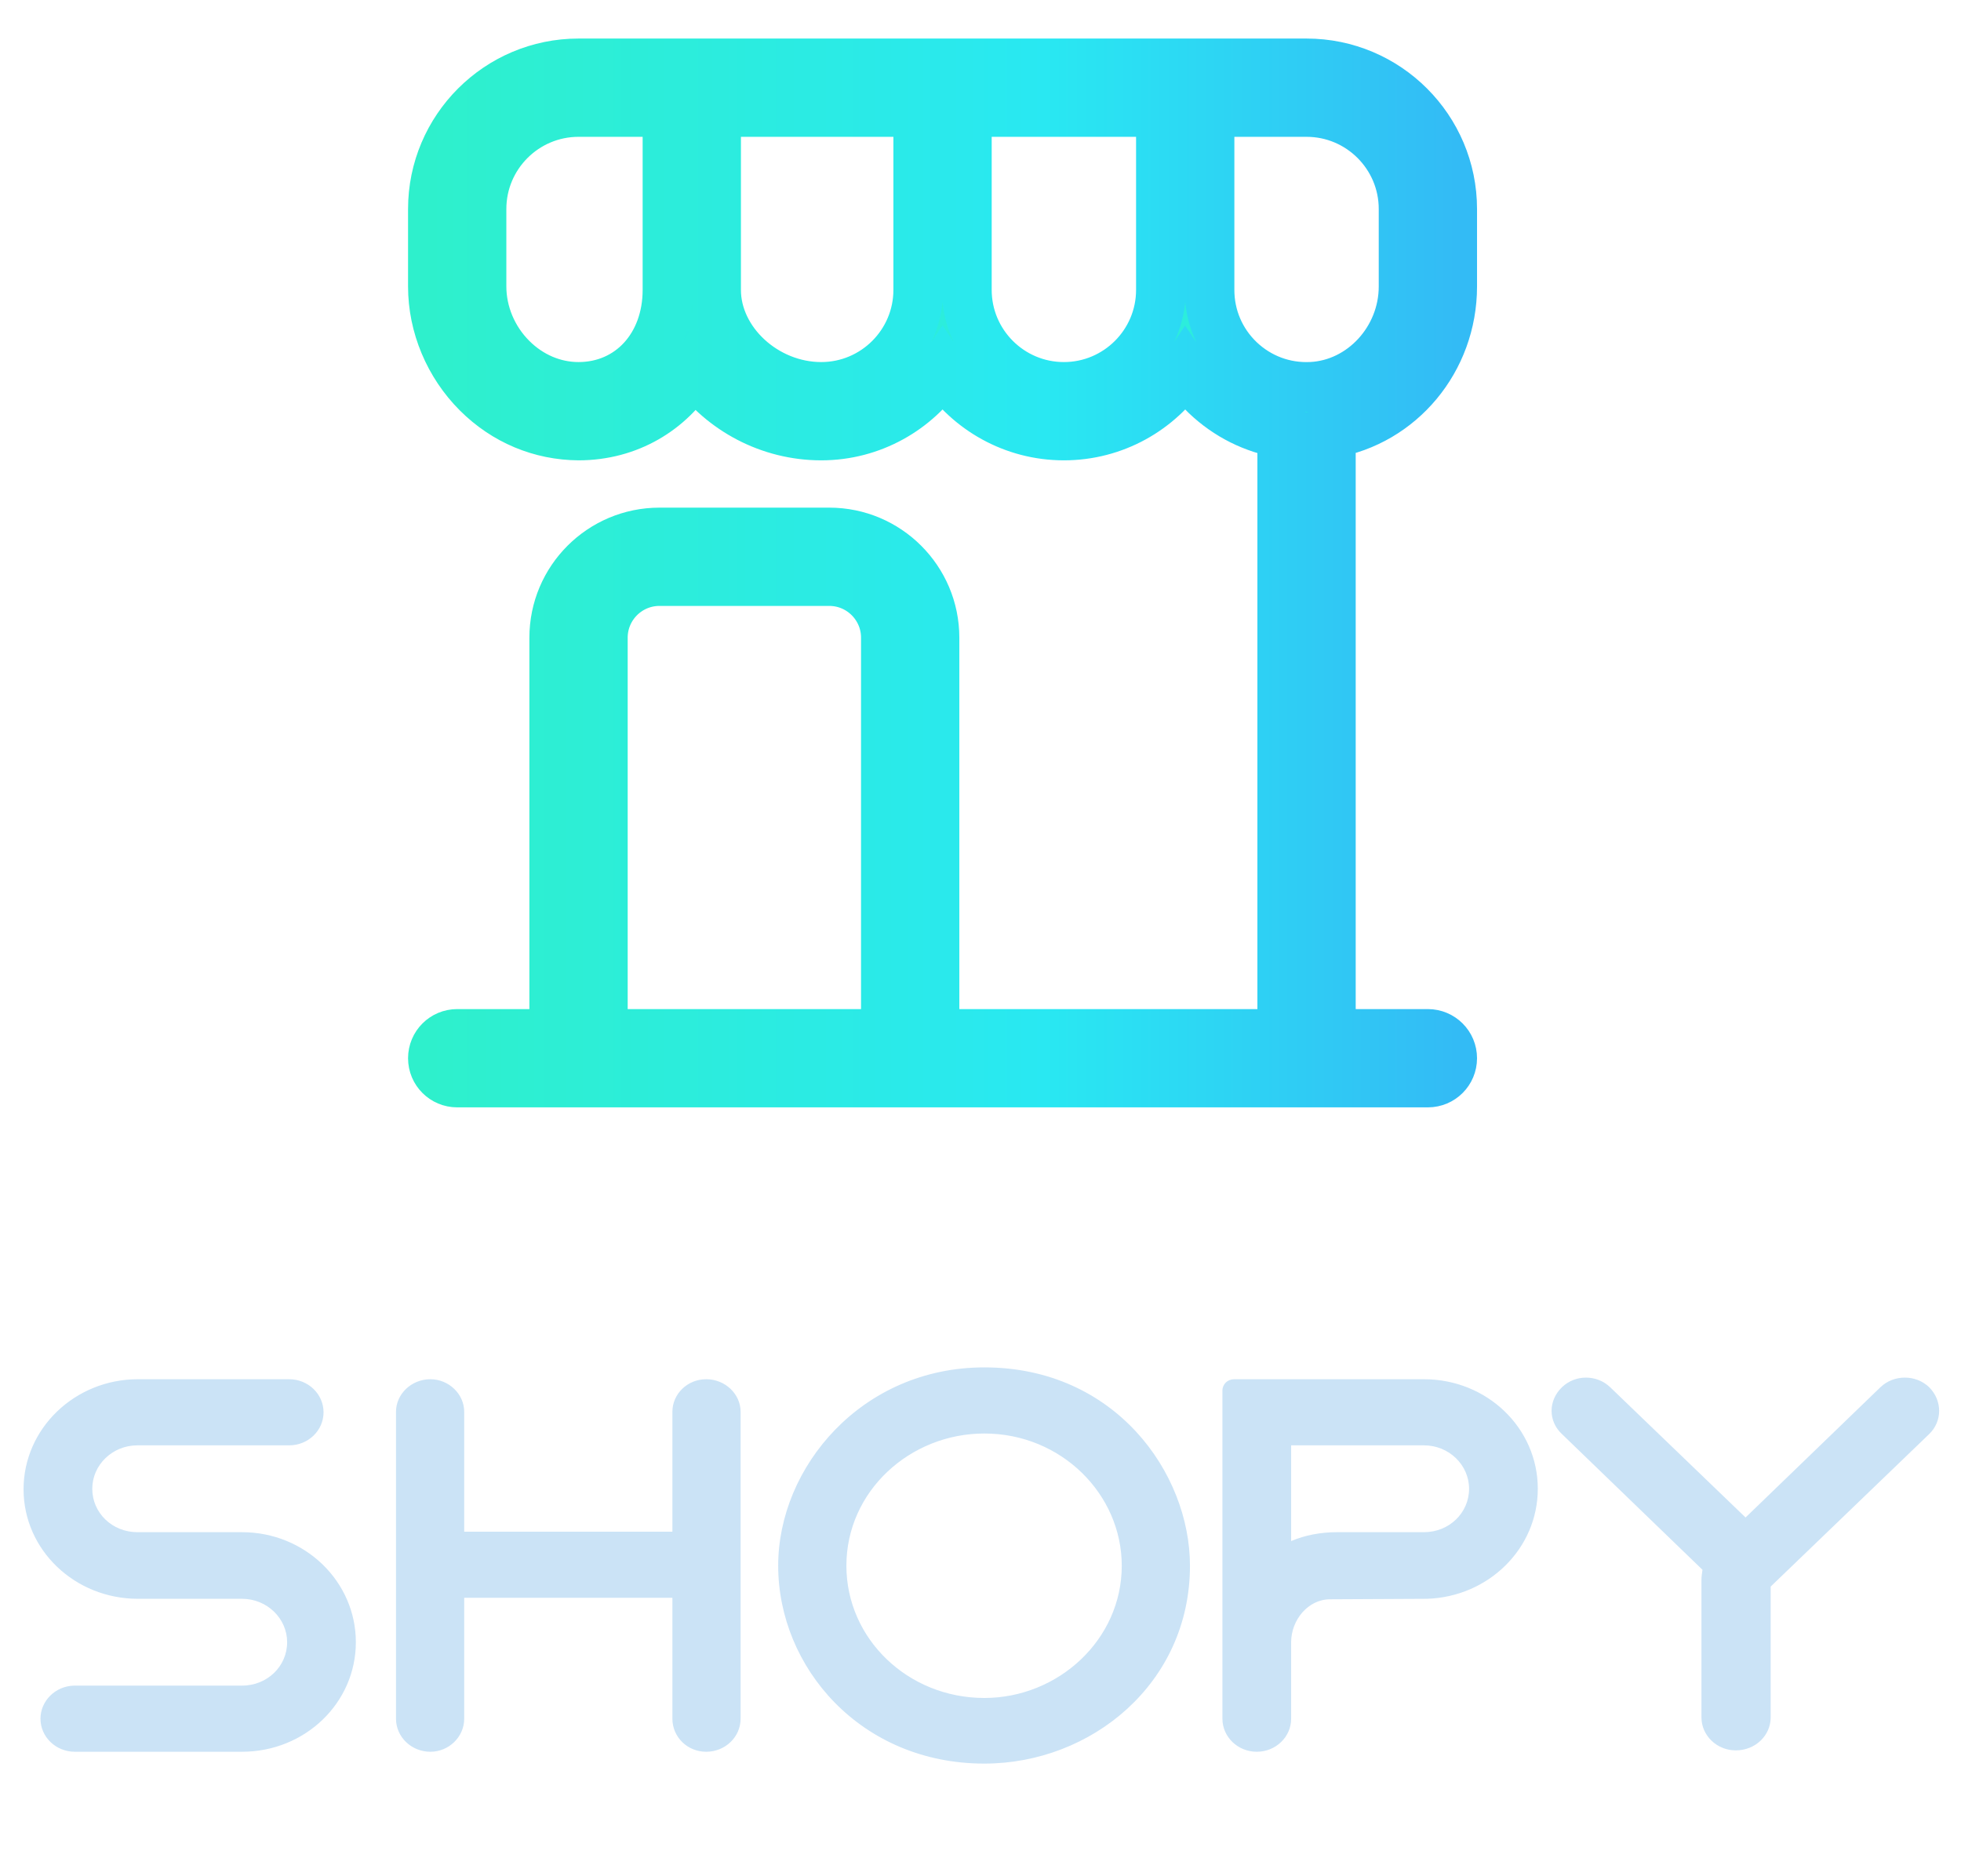 <?xml version="1.0" encoding="utf-8"?>
<svg viewBox="145.626 -2.215 267.995 256.369" width="267.995" height="256.369" xmlns="http://www.w3.org/2000/svg" xmlns:xlink="http://www.w3.org/1999/xlink">
  <defs>
    <linearGradient id="color-0-0-0" gradientUnits="userSpaceOnUse" x1="71.792" y1="6.454" x2="71.792" y2="132.454" gradientTransform="matrix(1.105, 0, 0, 1.105, 195.073, -0.681)" xlink:href="#color-0-0"/>
    <linearGradient id="color-0-0">
      <stop style="stop-color: rgb(46, 240, 204);" offset="0"/>
      <stop offset="0.6" style="stop-color: rgb(41, 232, 242);"/>
      <stop offset="1" style="stop-color: rgb(51, 187, 245);"/>
    </linearGradient>
  </defs>
  <path d="M 324.183 6.454 L 224.69 6.454 C 213.713 6.454 204.792 15.386 204.792 26.352 L 204.792 36.943 C 204.792 42.326 207.014 47.622 210.872 51.48 C 214.642 55.249 219.528 57.272 224.713 57.306 C 231.489 57.295 237.215 53.857 240.499 48.462 C 244.324 53.757 250.735 57.306 257.855 57.306 C 264.764 57.306 270.866 53.757 274.437 48.395 C 278.007 53.757 284.109 57.306 291.019 57.306 C 297.928 57.306 304.019 53.768 307.59 48.407 C 308.408 49.623 309.358 50.761 310.453 51.8 C 313.382 54.586 316.975 56.366 320.866 57.018 L 320.866 139.11 L 273.331 139.11 L 273.331 84.942 C 273.331 77.016 266.886 70.571 258.96 70.571 L 235.745 70.571 C 227.819 70.571 221.374 77.016 221.374 84.942 L 221.374 139.11 L 208.108 139.11 C 206.273 139.11 204.792 140.592 204.792 142.427 C 204.792 144.262 206.273 145.743 208.108 145.743 L 340.765 145.743 C 342.6 145.743 344.081 144.262 344.081 142.427 C 344.081 140.592 342.6 139.11 340.765 139.11 L 327.499 139.11 L 327.499 57.007 C 336.962 55.404 344.081 47.014 344.081 36.932 L 344.081 26.352 C 344.081 15.386 335.16 6.454 324.183 6.454 Z M 236.851 37.407 C 236.851 45.09 231.743 50.662 224.702 50.673 C 224.702 50.673 224.69 50.673 224.69 50.673 C 221.319 50.673 218.069 49.291 215.559 46.782 C 212.928 44.162 211.425 40.569 211.425 36.943 L 211.425 26.352 C 211.425 19.034 217.372 13.087 224.69 13.087 L 236.851 13.087 L 236.851 37.407 Z M 271.12 37.407 C 271.12 44.725 265.173 50.673 257.855 50.673 C 250.194 50.673 243.483 44.471 243.483 37.407 L 243.483 13.087 L 271.12 13.087 L 271.12 37.407 Z M 304.284 37.407 C 304.284 44.725 298.337 50.673 291.019 50.673 C 283.7 50.673 277.753 44.725 277.753 37.407 L 277.753 13.087 L 304.284 13.087 L 304.284 37.407 Z M 266.698 139.11 L 228.007 139.11 L 228.007 84.942 C 228.007 80.675 231.478 77.204 235.745 77.204 L 258.96 77.204 C 263.227 77.204 266.698 80.675 266.698 84.942 L 266.698 139.11 Z M 337.448 36.943 C 337.448 44.184 331.788 50.33 324.824 50.662 C 321.154 50.839 317.671 49.534 315.018 47.014 C 312.376 44.482 310.917 41.066 310.917 37.407 L 310.917 13.087 L 324.183 13.087 C 331.501 13.087 337.448 19.034 337.448 26.352 L 337.448 36.943 Z" style="stroke: url(#color-0-0); stroke-width: 6.8px; fill: url(#color-0-0-0);"/>
  <g id="SvgjsG17661" fill="#383943" style="" transform="matrix(3.504, 0, 0, 3.372, 147.111, 169.78)">
    <path d="M 4.955 4.9 L 10.855 4.9 C 11.595 4.9 12.195 5.5 12.195 6.24 C 12.195 6.98 11.595 7.58 10.855 7.58 L 4.935 7.58 C 3.955 7.58 3.175 8.38 3.175 9.34 C 3.175 10.32 3.955 11.1 4.935 11.1 L 9.015 11.1 C 11.475 11.1 13.455 13.1 13.455 15.56 C 13.455 18.02 11.475 20 9.015 20 L 2.495 20 C 1.755 20 1.155 19.4 1.155 18.66 C 1.155 17.94 1.735 17.34 2.455 17.32 L 9.015 17.32 C 9.995 17.32 10.775 16.54 10.775 15.56 C 10.775 14.6 9.995 13.8 9.015 13.8 L 4.955 13.8 C 2.495 13.8 0.495 11.82 0.495 9.36 C 0.495 6.9 2.495 4.9 4.955 4.9 Z M 27.121 4.9 C 27.861 4.9 28.461 5.5 28.461 6.22 L 28.461 18.66 C 28.461 19.4 27.861 20 27.121 20 C 26.381 20 25.801 19.4 25.801 18.66 L 25.801 13.76 L 17.681 13.76 L 17.681 18.66 C 17.681 19.4 17.081 20 16.361 20 C 15.621 20 15.021 19.4 15.021 18.66 L 15.021 6.22 C 15.021 5.5 15.621 4.9 16.361 4.9 C 17.081 4.9 17.681 5.5 17.681 6.22 L 17.681 11.08 L 25.801 11.08 L 25.801 6.22 C 25.801 5.5 26.381 4.9 27.121 4.9 Z M 37.967 4.42 C 43.067 4.42 45.987 8.7 45.987 12.46 C 45.987 17.22 42.147 20.48 37.967 20.48 C 33.147 20.48 29.927 16.58 29.927 12.46 C 29.927 8.46 33.187 4.42 37.967 4.42 L 36.967 4.42 L 35.967 4.42 L 36.967 4.42 L 37.967 4.42 L 38.967 4.42 L 39.967 4.42 L 38.967 4.42 L 37.967 4.42 Z M 37.967 7.1 C 35.067 7.1 32.587 9.44 32.587 12.46 C 32.587 15.42 34.987 17.82 37.967 17.82 C 40.847 17.82 43.327 15.46 43.327 12.46 C 43.327 9.56 40.967 7.1 37.967 7.1 Z M 47.713 4.9 L 55.113 4.9 C 57.573 4.9 59.553 6.88 59.553 9.34 C 59.553 11.76 57.633 13.72 55.233 13.8 L 51.453 13.82 C 50.593 13.82 49.933 14.66 49.933 15.56 L 49.933 18.66 C 49.933 19.4 49.333 20 48.593 20 C 47.853 20 47.253 19.4 47.253 18.66 L 47.253 5.36 C 47.253 5.1 47.453 4.9 47.713 4.9 Z M 49.933 7.58 L 49.933 11.46 C 50.473 11.22 51.093 11.1 51.713 11.1 L 55.113 11.1 C 56.093 11.1 56.873 10.32 56.873 9.34 C 56.873 8.38 56.093 7.58 55.113 7.58 L 49.933 7.58 Z" style="fill: rgb(203, 227, 246);"/>
    <path d="M 74.816 5.224 C 75.336 5.764 75.336 6.604 74.816 7.124 L 68.636 13.304 L 68.636 18.604 C 68.636 19.344 68.036 19.944 67.276 19.944 C 66.536 19.944 65.936 19.344 65.936 18.604 L 65.936 13.044 C 65.936 12.904 65.956 12.764 65.976 12.624 L 60.496 7.124 C 59.956 6.604 59.956 5.764 60.496 5.224 C 61.016 4.704 61.856 4.704 62.376 5.224 L 67.656 10.504 L 72.916 5.224 C 73.436 4.704 74.296 4.704 74.816 5.224 Z" style="fill: rgb(203, 227, 246);"/>
  </g>
</svg>